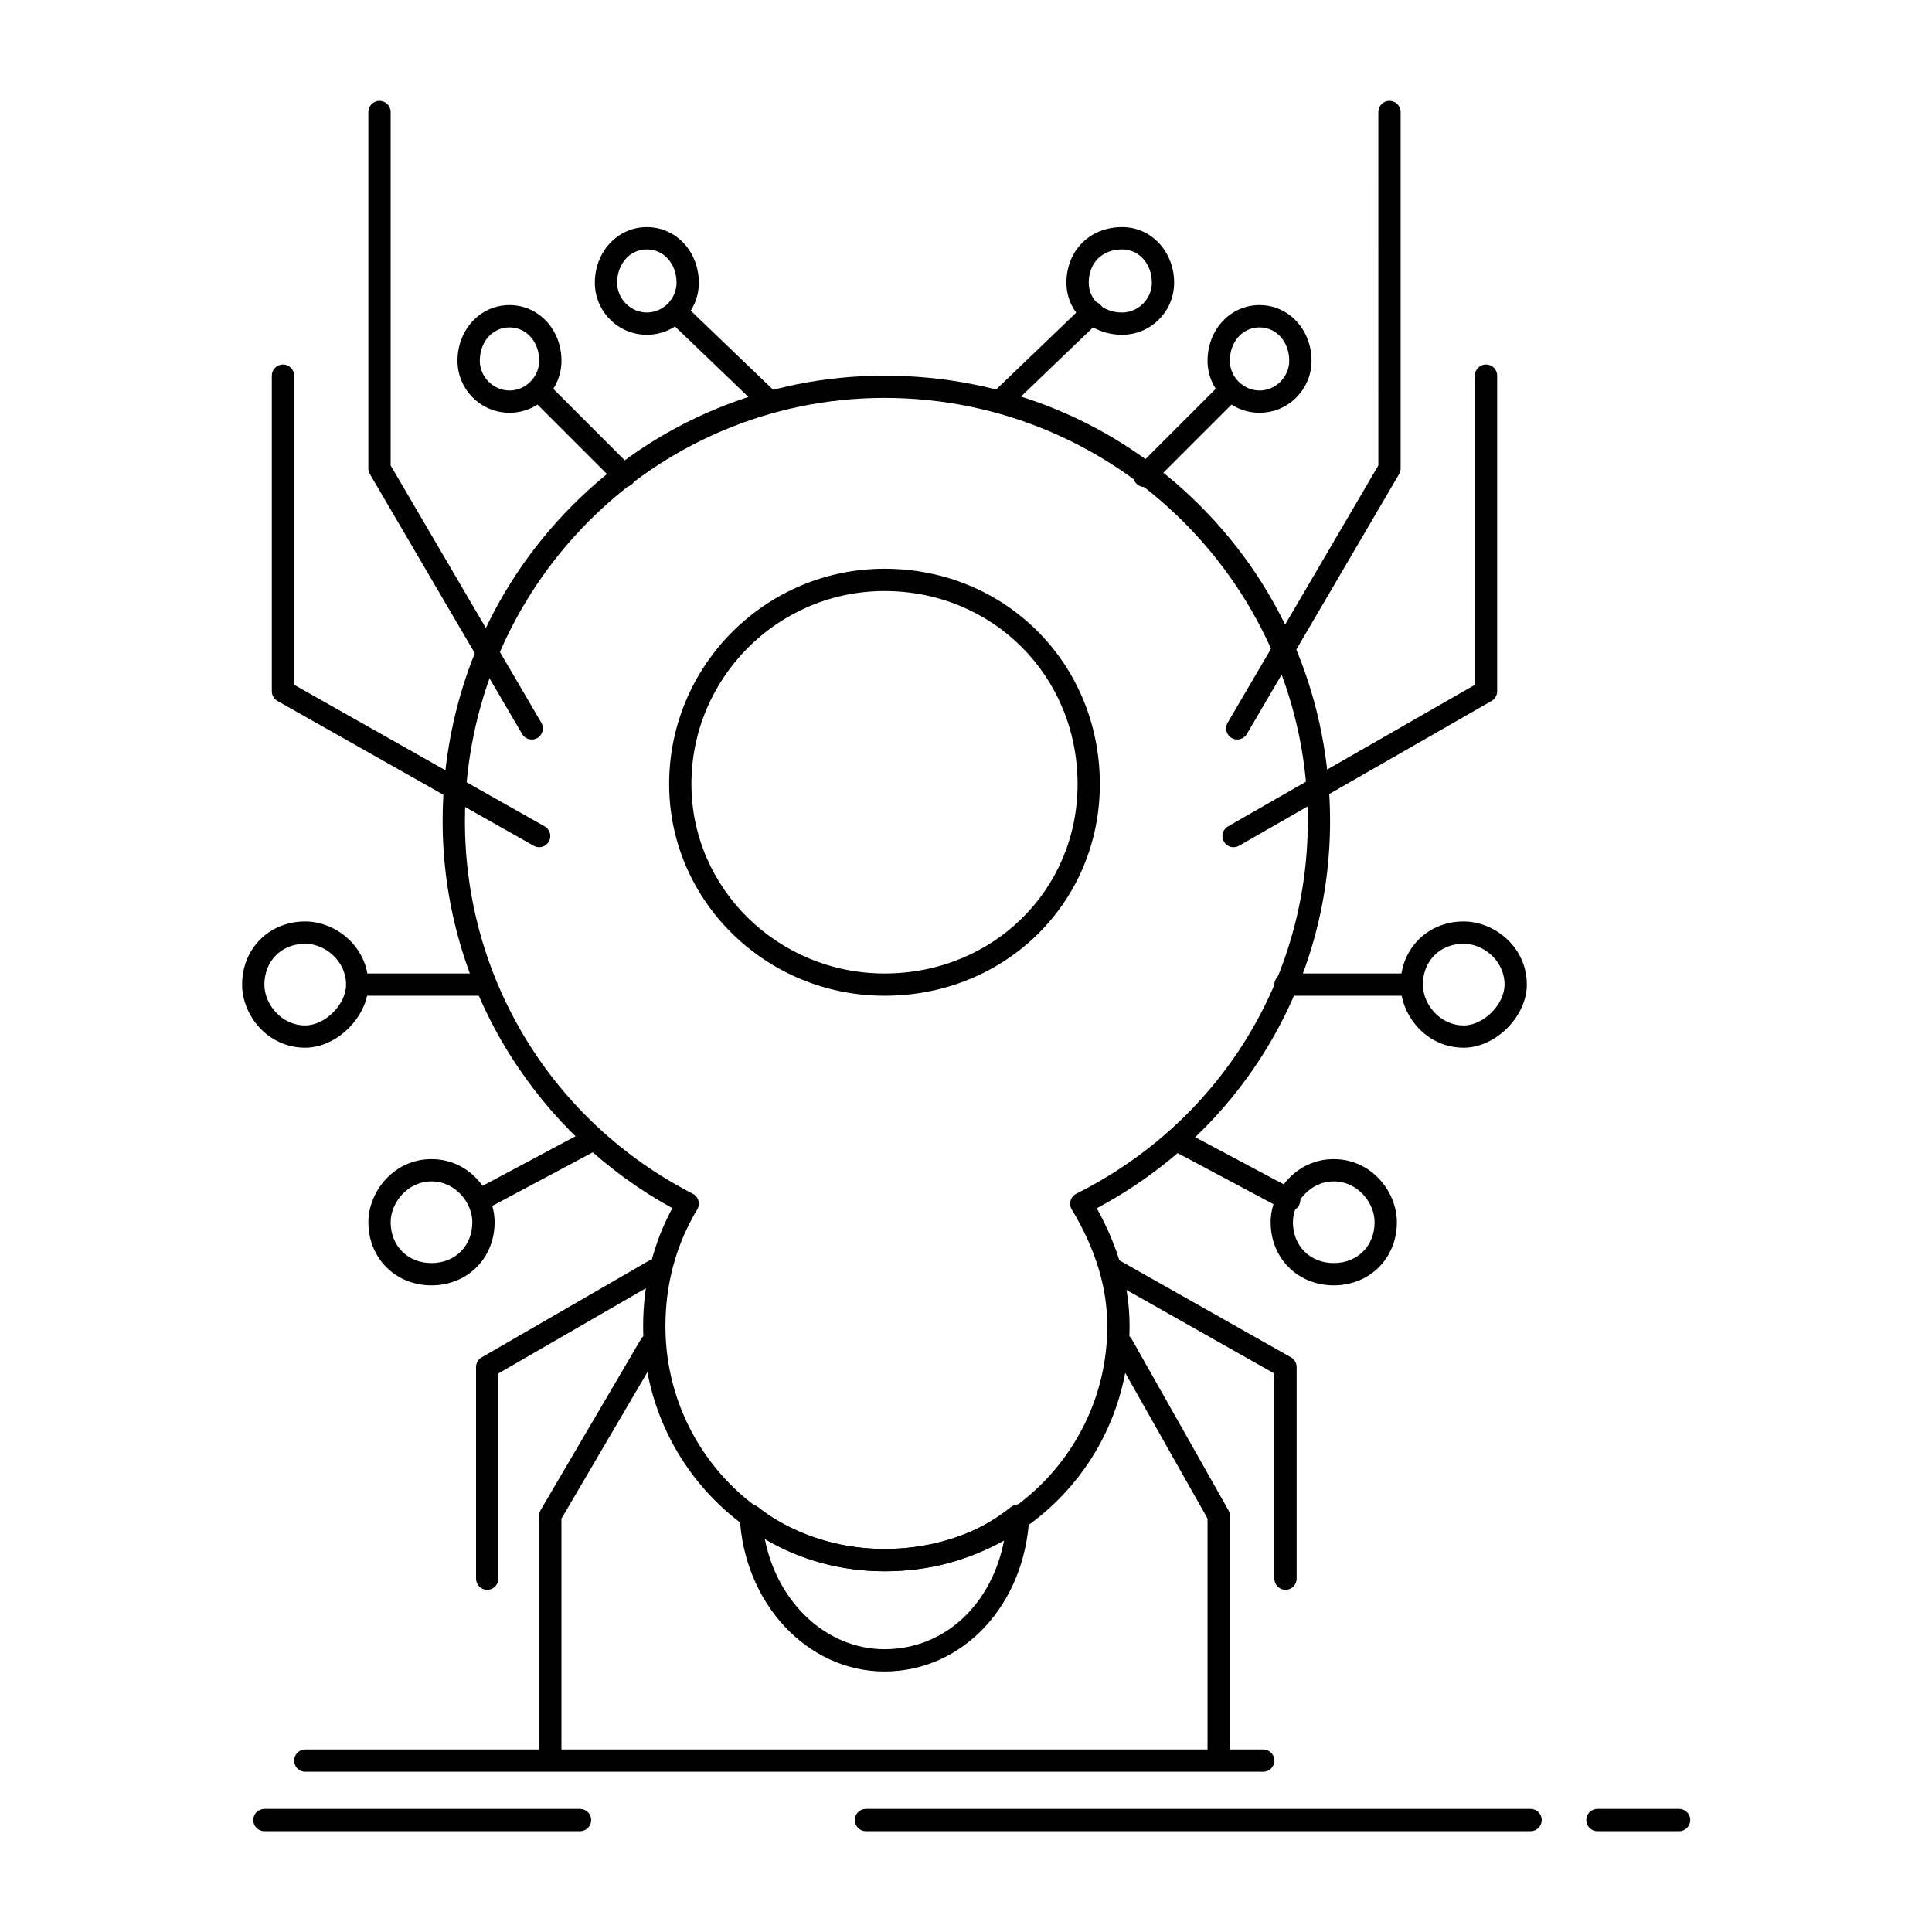 <?xml version="1.0" encoding="UTF-8"?>
<!-- Uploaded to: ICON Repo, www.svgrepo.com, Generator: ICON Repo Mixer Tools -->
<svg fill="#000000" width="800px" height="800px" version="1.1" viewBox="144 144 512 512" xmlns="http://www.w3.org/2000/svg">
 <g>
  <path d="m378.4 560.4c-35.27 0-63.961-29.133-63.961-64.945 0-11.227 2.602-21.738 7.738-31.289-17.523-9.594-32.375-23.613-43.082-40.699-11.641-18.57-17.793-39.957-17.793-61.836 0-31.672 12.188-61.371 34.316-83.629 22.082-22.215 51.484-34.449 82.781-34.449 31.723 0 61.426 12.23 83.637 34.445 22.211 22.211 34.445 51.914 34.445 83.637 0 43.18-23.609 82.191-61.824 102.56 5.844 10.543 8.691 20.801 8.691 31.27 0 17.445-6.731 33.781-18.945 46-12.223 12.207-28.559 18.938-46.004 18.938zm0-310.95c-61.312 0-111.19 50.32-111.19 112.18 0 41.77 23.141 79.598 60.391 98.727 0.727 0.375 1.266 1.031 1.488 1.816 0.223 0.785 0.113 1.629-0.309 2.328-5.598 9.328-8.434 19.742-8.434 30.953 0 32.555 26.043 59.039 58.055 59.039 32.555 0 59.039-26.484 59.039-59.039 0-10.266-3.082-20.391-9.418-30.953-0.422-0.707-0.535-1.555-0.305-2.344 0.23-0.789 0.781-1.449 1.516-1.816 37.84-18.918 61.344-56.742 61.344-98.711 0-61.855-50.32-112.18-112.18-112.18z"/>
  <path d="m378.4 407.88c-31.469 0-57.07-25.16-57.07-56.09 0-31.469 25.602-57.07 57.07-57.07 32.004 0 57.07 25.07 57.07 57.07 0.004 31.453-25.066 56.09-57.07 56.09zm0-107.25c-28.215 0-51.168 22.953-51.168 51.168 0 27.672 22.953 50.184 51.168 50.184 28.691 0 51.168-22.043 51.168-50.184 0-28.691-22.473-51.168-51.168-51.168z"/>
  <path d="m378.4 586.96c-20.469 0-37.324-18.094-38.375-41.195-0.051-1.156 0.578-2.238 1.609-2.766 1.035-0.527 2.277-0.398 3.184 0.324 8.996 7.195 20.922 11.16 33.582 11.16 13.023 0 24.32-3.754 33.578-11.16 0.906-0.723 2.152-0.852 3.184-0.324s1.664 1.609 1.609 2.766c-1.062 23.488-17.562 41.195-38.371 41.195zm-31.723-35.145c3.281 16.824 16.297 29.242 31.723 29.242 15.992 0 28.605-11.961 31.762-29.23-9.18 5.688-19.832 8.566-31.762 8.566-11.547 0-22.578-3.012-31.723-8.578z"/>
  <path d="m466.96 611.57c-1.629 0-2.953-1.32-2.953-2.953v-62.199l-25.203-44.59c-0.801-1.418-0.305-3.219 1.117-4.023 1.422-0.805 3.219-0.305 4.023 1.117l25.586 45.266c0.25 0.445 0.383 0.945 0.383 1.453v62.977c-0.004 1.629-1.324 2.953-2.953 2.953z"/>
  <path d="m484.67 565.32c-1.629 0-2.953-1.32-2.953-2.953v-54.367l-43.766-24.738c-1.418-0.801-1.918-2.606-1.117-4.023 0.801-1.418 2.606-1.918 4.023-1.117l45.266 25.586c0.926 0.523 1.5 1.504 1.5 2.57v56.09c0 1.633-1.324 2.953-2.953 2.953z"/>
  <path d="m289.84 611.57c-1.629 0-2.953-1.32-2.953-2.953v-62.977c0-0.527 0.141-1.043 0.406-1.496l26.566-45.266c0.824-1.406 2.633-1.875 4.039-1.051s1.875 2.633 1.051 4.039l-26.16 44.574v62.176c0.004 1.629-1.32 2.953-2.949 2.953z"/>
  <path d="m273.11 565.32c-1.629 0-2.953-1.32-2.953-2.953v-56.09c0-1.055 0.562-2.027 1.477-2.555l44.281-25.586c1.414-0.816 3.219-0.332 4.035 1.078 0.816 1.41 0.332 3.219-1.078 4.035l-42.805 24.73v54.387c-0.004 1.633-1.324 2.953-2.957 2.953z"/>
  <path d="m471.88 339.98c-0.508 0-1.02-0.133-1.488-0.406-1.406-0.824-1.879-2.633-1.055-4.039l39.941-68.188-0.004-93.664c0-1.629 1.32-2.953 2.953-2.953 1.629 0 2.953 1.32 2.953 2.953v94.465c0 0.523-0.141 1.039-0.406 1.492l-40.344 68.879c-0.551 0.938-1.539 1.461-2.551 1.461z"/>
  <path d="m470.9 368.52c-1.023 0-2.019-0.531-2.562-1.484-0.812-1.414-0.32-3.219 1.094-4.031l65.43-37.523-0.004-81.93c0-1.629 1.32-2.953 2.953-2.953 1.629 0 2.953 1.32 2.953 2.953v83.641c0 1.059-0.566 2.035-1.484 2.562l-66.914 38.375c-0.461 0.266-0.965 0.391-1.465 0.391z"/>
  <path d="m284.92 339.98c-1.012 0-2-0.523-2.551-1.461l-40.344-68.879c-0.266-0.453-0.406-0.969-0.406-1.492v-94.465c0-1.629 1.32-2.953 2.953-2.953 1.629 0 2.953 1.32 2.953 2.953v93.664l39.941 68.188c0.824 1.406 0.352 3.215-1.055 4.039-0.473 0.277-0.984 0.406-1.492 0.406z"/>
  <path d="m286.88 368.52c-0.492 0-0.992-0.121-1.449-0.383l-67.895-38.375c-0.926-0.523-1.5-1.504-1.5-2.57v-83.641c0-1.629 1.32-2.953 2.953-2.953 1.629 0 2.953 1.32 2.953 2.953v81.918l66.398 37.527c1.418 0.801 1.918 2.606 1.117 4.023-0.547 0.961-1.547 1.5-2.578 1.5z"/>
  <path d="m478.77 613.53h-253.87c-1.629 0-2.953-1.32-2.953-2.953 0-1.629 1.32-2.953 2.953-2.953h253.87c1.629 0 2.953 1.32 2.953 2.953-0.004 1.633-1.324 2.953-2.953 2.953z"/>
  <path d="m549.62 629.28h-176.14c-1.629 0-2.953-1.32-2.953-2.953 0-1.629 1.32-2.953 2.953-2.953h176.14c1.629 0 2.953 1.32 2.953 2.953-0.004 1.633-1.324 2.953-2.953 2.953z"/>
  <path d="m588.98 629.28h-21.648c-1.629 0-2.953-1.32-2.953-2.953 0-1.629 1.32-2.953 2.953-2.953h21.648c1.629 0 2.953 1.32 2.953 2.953 0 1.633-1.324 2.953-2.953 2.953z"/>
  <path d="m297.71 629.28h-83.641c-1.629 0-2.953-1.32-2.953-2.953 0-1.629 1.32-2.953 2.953-2.953h83.641c1.629 0 2.953 1.32 2.953 2.953 0 1.633-1.32 2.953-2.953 2.953z"/>
  <path d="m497.46 484.63c-9.535 0-16.727-7.191-16.727-16.727 0-8.078 6.723-16.727 16.727-16.727 10.008 0 16.727 8.648 16.727 16.727 0 9.535-7.191 16.727-16.727 16.727zm0-27.551c-6.379 0-10.824 5.703-10.824 10.824 0 6.273 4.551 10.824 10.824 10.824 6.273 0 10.824-4.551 10.824-10.824 0-5.121-4.445-10.824-10.824-10.824z"/>
  <path d="m531.9 421.65c-10.008 0-16.727-8.648-16.727-16.727 0-9.535 7.191-16.727 16.727-16.727 8.078 0 16.727 6.723 16.727 16.727 0.004 8.441-8.281 16.727-16.727 16.727zm0-27.551c-6.273 0-10.824 4.551-10.824 10.824 0 5.121 4.445 10.824 10.824 10.824 5.262 0 10.824-5.562 10.824-10.824 0-6.379-5.703-10.824-10.824-10.824z"/>
  <path d="m518.13 407.88h-33.457c-1.629 0-2.953-1.32-2.953-2.953 0-1.629 1.32-2.953 2.953-2.953h33.457c1.629 0 2.953 1.32 2.953 2.953-0.004 1.633-1.324 2.953-2.953 2.953z"/>
  <path d="m485.65 464.95c-0.469 0-0.945-0.113-1.387-0.348l-29.52-15.742c-1.438-0.766-1.984-2.555-1.215-3.996 0.766-1.438 2.551-1.984 3.996-1.215l29.52 15.742c1.438 0.766 1.984 2.555 1.215 3.996-0.531 0.996-1.555 1.562-2.609 1.562z"/>
  <path d="m258.35 484.63c-9.535 0-16.727-7.191-16.727-16.727 0-8.078 6.723-16.727 16.727-16.727 10.008 0 16.727 8.648 16.727 16.727 0 9.535-7.191 16.727-16.727 16.727zm0-27.551c-6.379 0-10.824 5.703-10.824 10.824 0 6.273 4.551 10.824 10.824 10.824 6.273 0 10.824-4.551 10.824-10.824 0-5.121-4.445-10.824-10.824-10.824z"/>
  <path d="m224.89 421.65c-10.008 0-16.727-8.648-16.727-16.727 0-9.535 7.191-16.727 16.727-16.727 8.078 0 16.727 6.723 16.727 16.727 0.004 8.441-8.281 16.727-16.727 16.727zm0-27.551c-6.273 0-10.824 4.551-10.824 10.824 0 5.121 4.445 10.824 10.824 10.824 5.262 0 10.824-5.562 10.824-10.824 0-6.379-5.703-10.824-10.824-10.824z"/>
  <path d="m271.14 407.88h-32.473c-1.629 0-2.953-1.32-2.953-2.953 0-1.629 1.32-2.953 2.953-2.953h32.473c1.629 0 2.953 1.32 2.953 2.953-0.004 1.633-1.324 2.953-2.953 2.953z"/>
  <path d="m271.14 464.95c-1.055 0-2.074-0.566-2.606-1.562-0.766-1.438-0.223-3.227 1.215-3.996l29.52-15.742c1.434-0.766 3.227-0.223 3.992 1.215s0.223 3.227-1.215 3.996l-29.52 15.742c-0.441 0.234-0.918 0.348-1.387 0.348z"/>
  <path d="m309.52 273.07c-0.754 0-1.512-0.289-2.086-0.863l-22.633-22.633c-1.152-1.152-1.152-3.023 0-4.176 1.152-1.152 3.023-1.152 4.176 0l22.633 22.633c1.152 1.152 1.152 3.023 0 4.176-0.578 0.578-1.336 0.863-2.09 0.863z"/>
  <path d="m347.89 253.39c-0.734 0-1.473-0.273-2.043-0.824l-24.602-23.617c-1.176-1.129-1.215-2.996-0.086-4.176 1.129-1.176 2.996-1.215 4.176-0.086l24.602 23.617c1.176 1.129 1.215 2.996 0.086 4.176-0.582 0.605-1.355 0.91-2.133 0.91z"/>
  <path d="m279.02 253.39c-7.598 0-13.777-6.18-13.777-13.777 0-8.277 6.051-14.762 13.777-14.762s13.777 6.484 13.777 14.762c0 7.598-6.18 13.777-13.777 13.777zm0-22.629c-4.488 0-7.871 3.809-7.871 8.855 0 4.266 3.606 7.871 7.871 7.871s7.871-3.606 7.871-7.871c0-5.051-3.383-8.855-7.871-8.855z"/>
  <path d="m315.42 232.72c-7.598 0-13.777-6.18-13.777-13.777 0-8.277 6.051-14.762 13.777-14.762s13.777 6.484 13.777 14.762c0 7.598-6.18 13.777-13.777 13.777zm0-22.629c-4.488 0-7.871 3.809-7.871 8.855 0 4.266 3.606 7.871 7.871 7.871s7.871-3.606 7.871-7.871c0.004-5.051-3.383-8.855-7.871-8.855z"/>
  <path d="m447.28 273.07c-0.754 0-1.512-0.289-2.086-0.863-1.152-1.152-1.152-3.023 0-4.176l22.633-22.633c1.152-1.152 3.019-1.152 4.176 0 1.152 1.152 1.152 3.023 0 4.176l-22.633 22.633c-0.582 0.578-1.336 0.863-2.09 0.863z"/>
  <path d="m408.9 253.39c-0.777 0-1.551-0.305-2.129-0.906-1.129-1.176-1.09-3.043 0.086-4.176l24.602-23.617c1.176-1.129 3.043-1.094 4.172 0.086 1.129 1.176 1.09 3.043-0.086 4.176l-24.602 23.617c-0.57 0.551-1.305 0.82-2.043 0.82z"/>
  <path d="m477.79 253.39c-7.598 0-13.777-6.18-13.777-13.777 0-8.277 6.051-14.762 13.777-14.762 7.727 0 13.777 6.484 13.777 14.762-0.004 7.598-6.184 13.777-13.777 13.777zm0-22.629c-4.488 0-7.871 3.809-7.871 8.855 0 4.266 3.606 7.871 7.871 7.871 4.269 0 7.871-3.606 7.871-7.871 0-5.051-3.387-8.855-7.871-8.855z"/>
  <path d="m441.38 232.72c-8.277 0-14.762-6.051-14.762-13.777 0-8.551 6.207-14.762 14.762-14.762 7.727 0 13.777 6.484 13.777 14.762 0 7.598-6.18 13.777-13.777 13.777zm0-22.629c-5.297 0-8.855 3.559-8.855 8.855 0 4.488 3.809 7.871 8.855 7.871 4.269 0 7.871-3.606 7.871-7.871 0-5.051-3.383-8.855-7.871-8.855z"/>
 </g>
</svg>